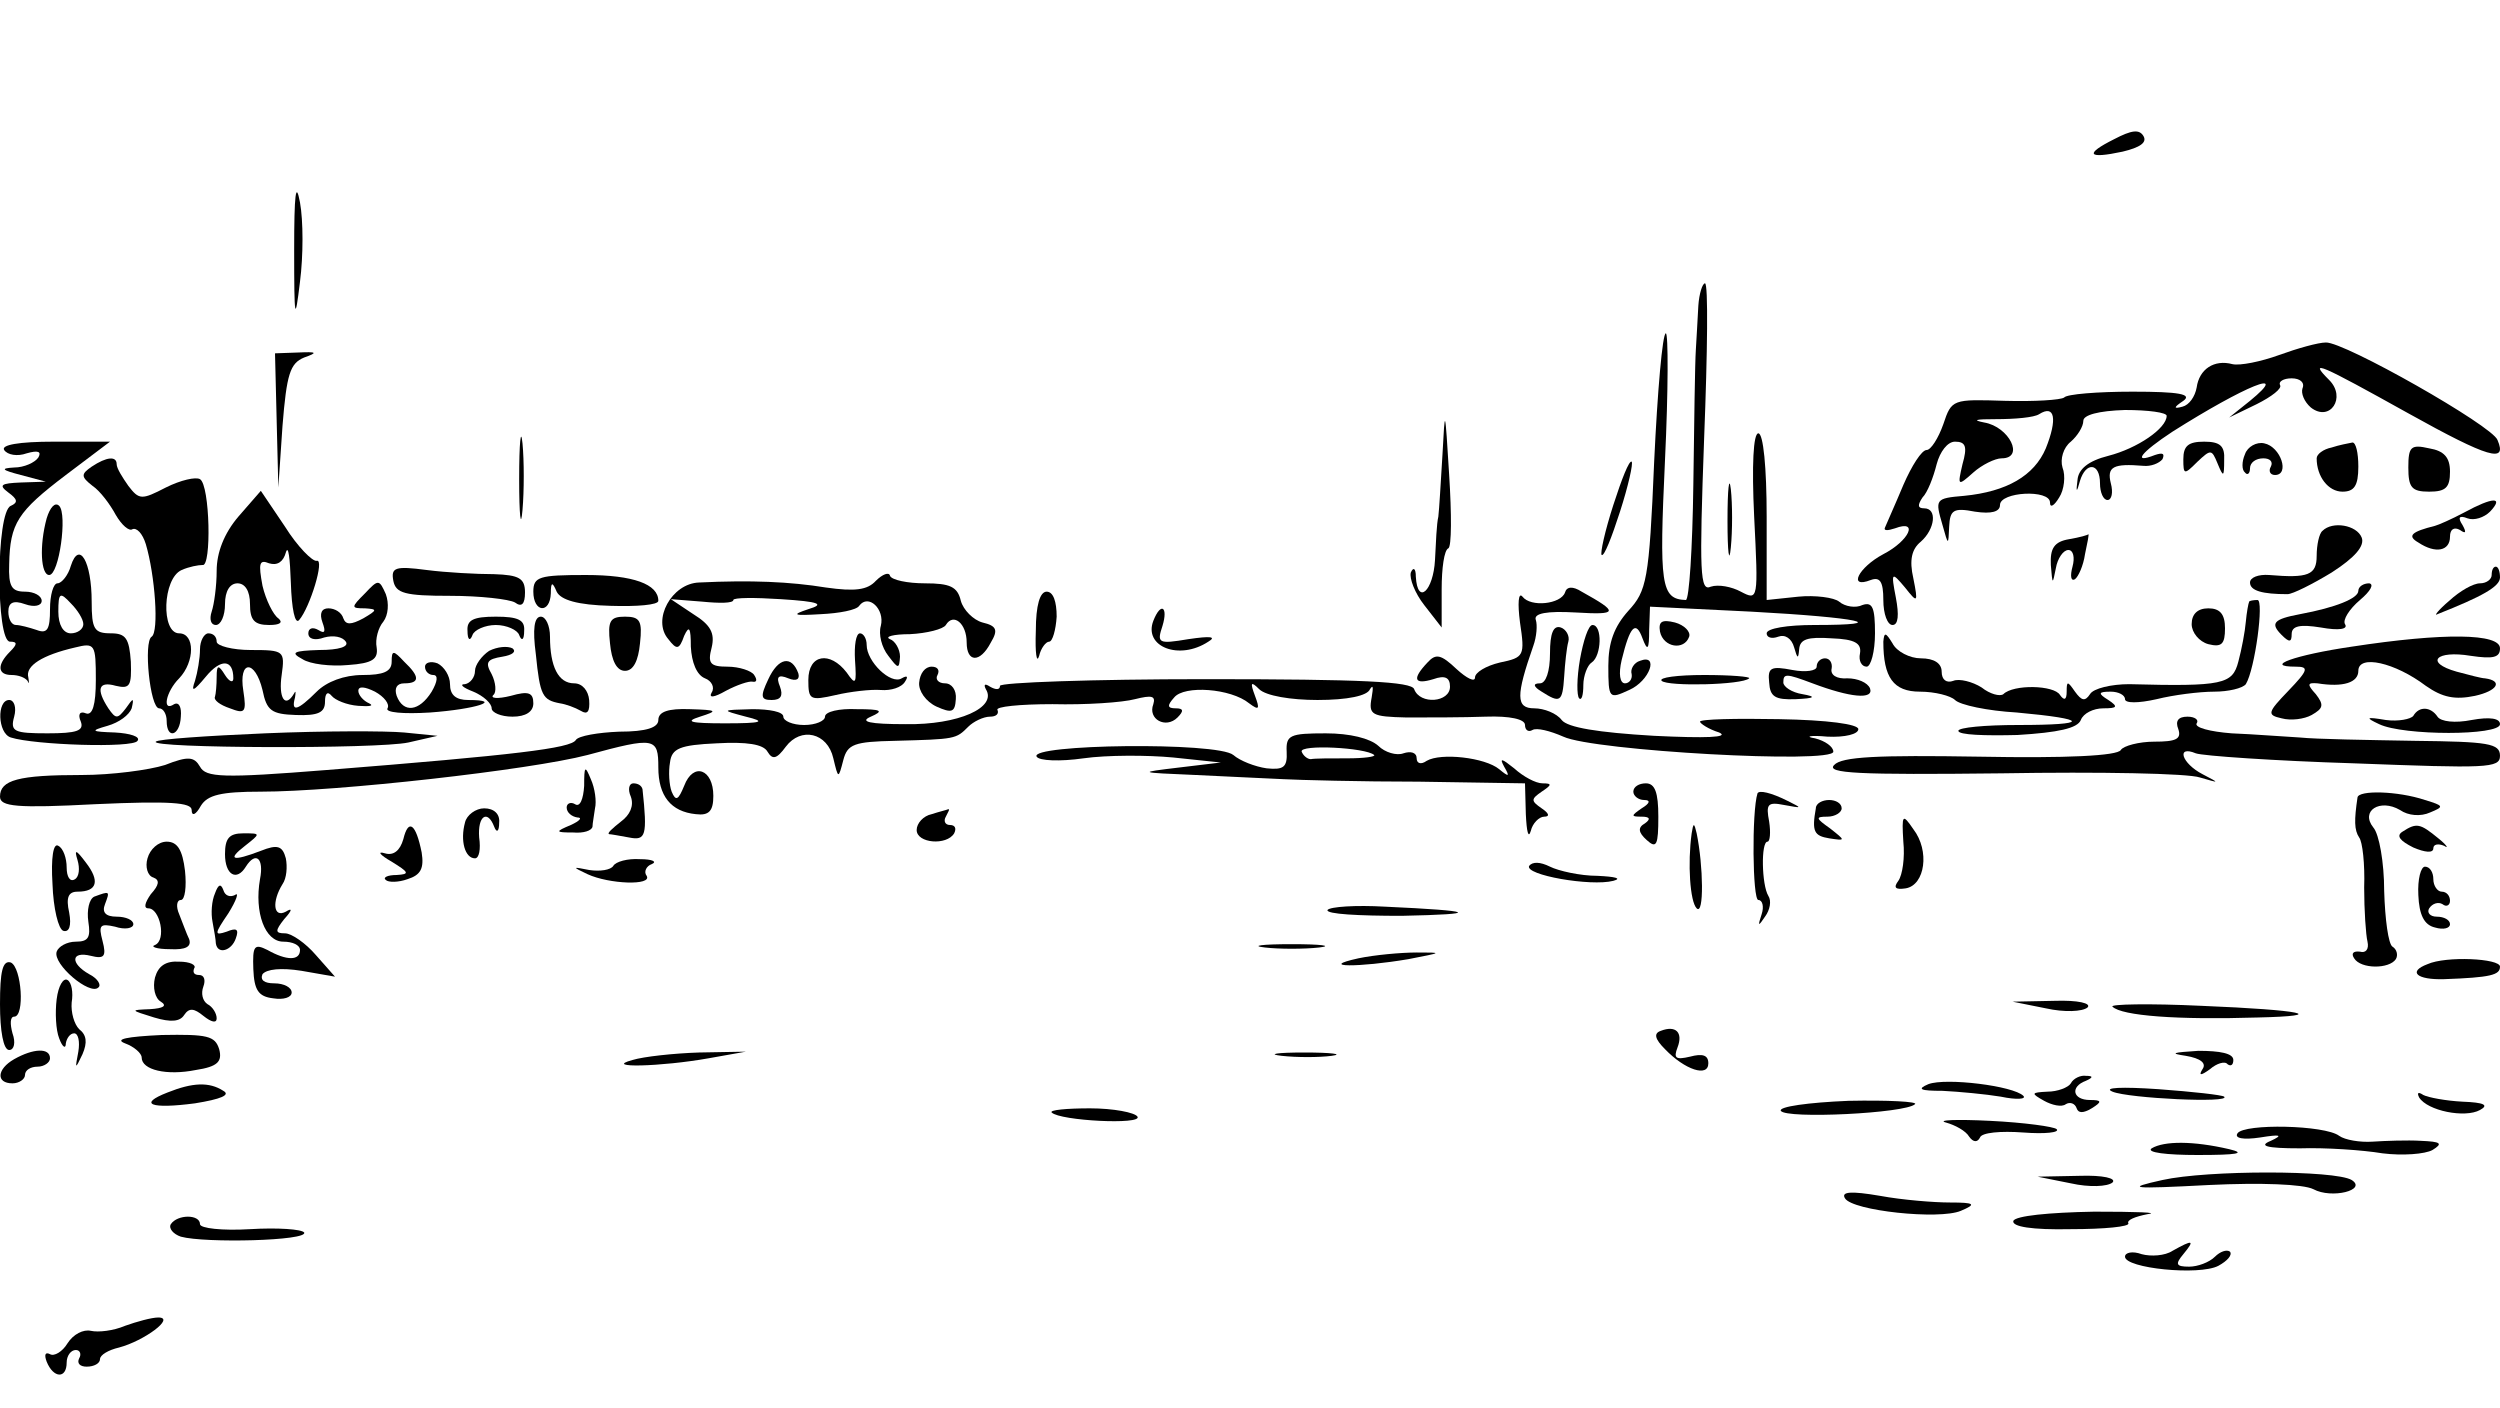 <?xml version="1.0" standalone="no"?>
<!DOCTYPE svg PUBLIC "-//W3C//DTD SVG 20010904//EN"
 "http://www.w3.org/TR/2001/REC-SVG-20010904/DTD/svg10.dtd">
<svg version="1.0" xmlns="http://www.w3.org/2000/svg"
 width="300pt" height="169pt" viewBox="0 0 300 169"
 preserveAspectRatio="xMidYMid meet">
<g transform="translate(0,169) scale(0.1,-0.1)"
fill="#000000" stroke="none">
<path d="M2537 1523 c-36 -18 -32 -24 10 -15 21 5 30 11 25 19 -5 8 -14 7 -35
-4z"/>
<path d="M353 1390 c0 -84 1 -88 7 -38 4 31 4 73 0 95 -5 27 -7 10 -7 -57z"/>
<path d="M2038 1323 c-1 -16 -2 -39 -3 -53 -1 -14 -2 -87 -3 -162 -1 -76 -5
-138 -9 -138 -30 1 -32 18 -25 168 4 84 4 152 1 152 -4 0 -10 -69 -14 -154 -6
-143 -9 -155 -31 -179 -17 -19 -24 -38 -24 -66 0 -40 1 -40 25 -29 25 11 36
44 13 35 -7 -2 -12 -10 -10 -16 1 -6 -3 -11 -8 -11 -6 0 -8 11 -4 28 10 41 17
48 25 26 6 -16 8 -14 8 10 l1 28 122 -6 c129 -7 171 -16 75 -16 -32 0 -57 -4
-57 -10 0 -5 6 -7 14 -4 8 3 16 -2 19 -13 4 -14 5 -14 6 -2 1 12 10 15 39 13
28 -1 36 -6 34 -18 -2 -9 2 -16 8 -16 5 0 10 18 10 40 0 31 -3 38 -15 34 -8
-4 -21 -2 -28 4 -6 5 -29 8 -49 6 l-38 -4 0 100 c0 59 -4 100 -10 100 -6 0 -8
-38 -5 -100 5 -100 5 -101 -16 -90 -11 6 -27 9 -36 6 -13 -6 -14 15 -8 179 4
102 5 185 1 185 -3 0 -7 -12 -8 -27z"/>
<path d="M2735 1264 c-22 -8 -47 -13 -56 -11 -22 6 -40 -6 -43 -28 -2 -11 -9
-21 -17 -23 -11 -3 -11 -1 1 7 11 8 -5 11 -61 11 -42 0 -79 -3 -82 -7 -4 -3
-36 -5 -71 -4 -63 2 -64 2 -74 -28 -6 -17 -15 -31 -20 -31 -6 0 -18 -19 -28
-42 -10 -24 -20 -46 -22 -51 -2 -4 3 -4 12 -1 29 11 17 -15 -14 -31 -30 -16
-43 -42 -15 -31 11 4 15 -2 15 -24 0 -17 5 -30 11 -30 7 0 8 12 4 33 -6 31 -5
31 11 12 15 -19 16 -19 10 11 -5 22 -2 35 9 44 17 15 20 40 4 40 -8 0 -8 4 -2
13 6 6 13 24 17 40 4 15 13 27 22 27 13 0 15 -6 9 -27 -6 -26 -6 -27 13 -10
10 9 26 17 34 17 28 0 9 38 -21 43 -15 3 -10 4 14 4 23 0 46 2 52 6 19 12 22
-6 8 -41 -14 -33 -47 -52 -98 -57 -35 -3 -35 -4 -26 -35 7 -25 7 -25 8 -2 1
20 5 23 31 18 20 -3 30 0 30 8 0 16 60 19 60 3 0 -7 5 -4 11 6 6 9 8 26 4 36
-3 10 1 24 10 31 8 7 15 18 15 25 0 7 18 12 50 13 28 0 50 -3 50 -7 0 -15 -35
-39 -70 -48 -24 -6 -36 -16 -37 -29 -2 -15 -1 -16 3 -1 7 23 24 22 24 -3 0
-11 4 -20 9 -20 5 0 7 9 4 20 -5 20 3 24 39 21 9 -1 19 3 23 8 3 7 0 8 -9 5
-28 -11 -17 3 21 28 87 55 143 78 93 37 l-25 -20 33 16 c18 9 31 19 28 23 -2
4 4 8 14 8 10 0 16 -5 13 -12 -2 -6 2 -16 10 -23 23 -18 43 12 22 33 -26 26
-11 19 95 -40 97 -54 119 -60 107 -32 -6 17 -184 118 -206 117 -9 0 -34 -7
-56 -15z"/>
<path d="M332 1185 l2 -80 5 74 c5 62 9 75 26 82 17 6 15 7 -7 6 l-28 -1 2
-81z"/>
<path d="M1731 1145 c-2 -33 -4 -67 -5 -75 -2 -8 -3 -32 -4 -52 -2 -37 -21
-55 -23 -20 0 10 -3 12 -6 5 -2 -7 5 -25 16 -39 l21 -27 0 46 c0 25 3 47 8 49
4 2 4 41 1 88 -5 81 -5 82 -8 25z"/>
<path d="M623 1115 c0 -44 2 -61 4 -37 2 23 2 59 0 80 -2 20 -4 1 -4 -43z"/>
<path d="M5 1150 c4 -6 16 -8 27 -4 14 4 18 2 14 -5 -4 -6 -17 -12 -29 -12
-17 -1 -15 -3 8 -9 l30 -8 -30 -1 c-24 -1 -27 -3 -15 -12 11 -8 12 -12 3 -16
-18 -7 -18 -163 -1 -163 9 0 9 -3 0 -12 -16 -16 -15 -28 2 -28 8 0 16 -3 19
-7 2 -5 2 -2 1 4 -4 14 17 27 56 36 24 6 25 4 25 -39 0 -30 -4 -43 -12 -40 -7
3 -10 -1 -6 -10 4 -11 -5 -14 -40 -14 -40 0 -45 2 -40 20 3 11 0 20 -6 20 -15
0 -14 -40 2 -45 28 -9 147 -13 152 -4 4 5 -9 9 -27 10 -29 1 -30 2 -9 8 14 4
26 13 29 21 3 13 2 13 -7 0 -10 -13 -12 -13 -21 0 -15 23 -12 33 9 27 17 -4
19 0 18 29 -2 28 -6 34 -24 34 -20 0 -23 5 -23 38 0 48 -15 74 -25 43 -3 -11
-11 -21 -16 -21 -5 0 -9 -14 -9 -31 0 -24 -3 -30 -16 -25 -9 3 -20 6 -25 6 -5
0 -9 7 -9 16 0 11 6 14 20 9 11 -4 20 -2 20 4 0 6 -9 11 -20 11 -16 0 -20 6
-19 33 1 49 10 63 68 107 l53 40 -67 0 c-43 0 -64 -4 -60 -10z m95 -209 c0 -6
-7 -11 -15 -11 -9 0 -15 10 -15 26 0 23 2 24 15 10 8 -8 15 -19 15 -25z"/>
<path d="M2620 1139 c0 -19 1 -19 17 -3 16 15 17 15 24 -2 7 -17 8 -17 8 4 1
17 -5 22 -24 22 -19 0 -25 -5 -25 -21z"/>
<path d="M2694 1145 c-4 -9 -4 -19 0 -22 3 -4 6 -1 6 5 0 7 7 12 16 12 8 0 12
-4 9 -10 -3 -5 -1 -10 5 -10 18 0 7 34 -13 38 -9 2 -20 -4 -23 -13z"/>
<path d="M2798 1153 c-10 -2 -18 -8 -18 -13 0 -22 14 -40 31 -40 14 0 19 7 19
30 0 17 -3 29 -7 29 -5 -1 -16 -3 -25 -6z"/>
<path d="M2890 1129 c0 -24 4 -29 25 -29 20 0 25 5 25 24 0 17 -7 25 -25 28
-22 5 -25 2 -25 -23z"/>
<path d="M110 1130 c-13 -9 -13 -12 1 -23 9 -6 21 -22 28 -35 7 -12 16 -20 20
-17 5 2 12 -5 16 -18 11 -37 16 -105 7 -111 -10 -6 -2 -86 9 -86 5 0 9 -7 9
-15 0 -23 16 -18 17 5 1 11 -2 18 -8 15 -15 -10 -10 15 6 31 19 20 19 54 0 54
-22 0 -20 66 3 76 9 4 20 6 25 6 11 -3 9 96 -3 103 -5 3 -23 -1 -41 -10 -29
-15 -32 -15 -45 2 -7 10 -14 21 -14 26 0 10 -12 9 -30 -3z"/>
<path d="M1936 1084 c-10 -31 -16 -58 -14 -60 3 -2 12 21 22 52 10 31 16 58
14 60 -3 2 -12 -21 -22 -52z"/>
<path d="M2073 1065 c0 -38 2 -53 4 -32 2 20 2 52 0 70 -2 17 -4 1 -4 -38z"/>
<path d="M286 1070 c-17 -20 -26 -43 -26 -65 0 -18 -3 -40 -6 -49 -3 -9 -1
-16 5 -16 6 0 11 11 11 25 0 16 6 25 15 25 9 0 15 -9 15 -25 0 -19 5 -25 23
-25 13 0 17 3 11 8 -6 4 -15 22 -19 39 -5 27 -4 32 8 27 10 -3 17 2 20 13 3
10 5 -7 6 -36 1 -32 5 -51 10 -45 13 15 31 74 21 71 -5 -1 -23 17 -38 41 l-29
43 -27 -31z"/>
<path d="M56 1068 c-9 -33 -7 -68 3 -68 12 0 22 73 12 83 -5 5 -11 -2 -15 -15z"/>
<path d="M2957 1075 c-15 -8 -31 -15 -35 -16 -28 -7 -34 -12 -20 -20 21 -14
38 -10 38 7 0 9 5 12 12 8 7 -5 8 -3 3 6 -6 9 -4 12 6 8 8 -3 20 1 27 8 17 18
4 18 -31 -1z"/>
<path d="M2787 1053 c-4 -3 -7 -17 -7 -30 0 -23 -10 -27 -57 -23 -13 1 -23 -3
-23 -9 0 -10 15 -14 45 -14 6 0 30 12 53 26 28 18 40 32 36 42 -6 15 -35 20
-47 8z"/>
<path d="M2483 1043 c-18 -3 -23 -11 -22 -31 2 -24 2 -24 6 -4 2 12 9 22 15
22 6 0 8 -9 5 -20 -3 -11 -2 -18 3 -15 4 3 10 16 12 30 3 14 5 24 4 24 0 -1
-11 -4 -23 -6z"/>
<path d="M472 993 c3 -15 14 -18 68 -18 36 0 71 -4 78 -8 8 -6 12 -2 12 12 0
17 -7 21 -37 22 -21 0 -58 2 -81 5 -38 5 -43 3 -40 -13z"/>
<path d="M1051 993 c-10 -11 -25 -13 -60 -8 -43 7 -90 9 -152 6 -33 -1 -57
-45 -37 -68 10 -13 13 -13 19 4 6 13 8 10 8 -13 1 -19 7 -34 17 -38 8 -3 12
-11 8 -17 -4 -7 3 -6 17 2 13 7 28 12 32 11 5 -1 6 2 2 8 -3 5 -18 10 -32 10
-21 0 -24 4 -19 23 4 17 -1 27 -22 40 l-27 18 38 -3 c20 -2 37 -2 37 2 0 3 26
3 57 1 47 -3 53 -6 33 -12 -21 -7 -18 -8 15 -6 22 1 43 5 46 10 11 15 31 -4
26 -24 -3 -10 1 -26 9 -36 12 -16 13 -16 14 -1 0 9 -6 19 -12 21 -7 3 4 6 24
6 20 1 40 6 43 11 9 15 25 2 25 -21 0 -24 16 -25 29 0 9 15 7 20 -10 24 -11 3
-23 15 -26 26 -4 17 -13 21 -43 21 -21 0 -40 4 -42 9 -1 5 -9 2 -17 -6z"/>
<path d="M2990 1000 c0 -5 -6 -10 -14 -10 -8 0 -24 -9 -37 -21 -13 -11 -19
-19 -14 -16 53 21 75 33 75 44 0 7 -2 13 -5 13 -3 0 -5 -4 -5 -10z"/>
<path d="M438 978 c-17 -17 -17 -18 0 -18 15 -1 15 -2 -2 -12 -15 -8 -21 -8
-24 0 -2 7 -10 12 -18 12 -8 0 -11 -6 -7 -17 4 -11 3 -14 -5 -9 -7 4 -12 2
-12 -4 0 -7 8 -9 19 -5 11 3 22 1 26 -5 4 -6 -8 -10 -32 -10 -31 -1 -35 -3
-20 -11 9 -6 34 -9 55 -7 29 2 36 7 34 21 -2 10 2 24 8 31 6 8 7 22 3 33 -8
18 -9 18 -25 1z"/>
<path d="M640 980 c0 -25 20 -27 21 -2 0 14 2 14 7 2 5 -10 25 -16 65 -17 31
-1 57 1 57 6 0 20 -30 31 -87 31 -56 0 -63 -2 -63 -20z"/>
<path d="M1878 979 c-5 -14 -41 -18 -51 -5 -5 6 -6 -8 -3 -31 6 -40 5 -42 -24
-48 -17 -4 -30 -12 -30 -18 0 -6 -10 -1 -22 10 -19 18 -25 19 -35 8 -19 -20
-16 -27 7 -20 14 5 20 2 20 -9 0 -19 -36 -22 -43 -3 -3 9 -62 12 -250 12 -136
0 -247 -4 -247 -8 0 -5 -5 -5 -12 -1 -6 4 -8 3 -5 -3 14 -22 -33 -43 -96 -42
-44 0 -56 3 -42 9 16 7 13 9 -17 9 -21 1 -38 -3 -38 -9 0 -5 -11 -10 -25 -10
-14 0 -25 5 -25 10 0 6 -17 9 -37 9 -38 -1 -38 -1 -8 -9 25 -6 20 -8 -25 -8
-42 0 -49 2 -30 8 22 7 21 8 -12 9 -26 1 -38 -3 -38 -13 0 -9 -14 -14 -47 -14
-25 -1 -49 -5 -52 -10 -6 -10 -73 -18 -299 -36 -125 -10 -145 -9 -152 4 -7 12
-14 13 -42 2 -19 -6 -64 -12 -100 -12 -76 0 -98 -6 -98 -26 0 -12 20 -14 115
-9 89 4 115 2 115 -7 0 -8 5 -6 11 5 8 13 24 17 72 17 91 0 323 26 392 44 81
22 85 21 85 -15 0 -34 15 -53 45 -56 16 -2 21 4 21 22 0 32 -24 41 -35 12 -7
-17 -10 -19 -15 -7 -3 8 -4 24 -2 35 2 17 12 21 56 23 36 2 56 -1 61 -10 6
-10 11 -9 22 6 18 24 50 17 57 -14 6 -25 6 -25 12 -2 5 19 13 22 62 23 73 2
73 2 88 17 6 6 18 12 26 12 7 0 11 3 9 8 -3 4 27 7 66 7 40 -1 84 2 99 6 20 5
25 4 22 -6 -7 -18 15 -30 29 -16 8 8 7 11 -2 11 -10 0 -11 3 -2 13 12 15 68
11 90 -7 12 -9 13 -7 7 9 -6 16 -5 18 5 8 8 -8 38 -13 70 -13 36 0 60 5 63 13
4 6 4 2 2 -10 -4 -21 0 -23 42 -24 26 0 68 0 95 1 29 1 47 -3 47 -10 0 -6 4
-9 9 -6 5 3 21 -1 37 -8 36 -17 324 -33 324 -18 0 6 -10 13 -22 16 -13 2 -6 4
15 2 21 -1 37 3 37 9 0 6 -37 11 -95 12 -52 1 -95 0 -95 -3 0 -2 10 -9 23 -13
13 -6 -16 -7 -78 -4 -68 4 -104 10 -111 19 -6 8 -21 14 -33 14 -22 0 -22 15
-1 75 4 11 5 25 3 31 -3 8 13 11 48 9 51 -3 52 0 7 25 -11 7 -18 6 -20 -1z"/>
<path d="M2830 981 c0 -9 -27 -20 -70 -28 -32 -6 -36 -11 -22 -25 9 -9 12 -9
12 1 0 10 10 12 35 8 22 -4 33 -2 29 4 -3 5 5 18 18 29 13 11 17 19 11 20 -7
0 -13 -4 -13 -9z"/>
<path d="M1243 933 c-1 -27 1 -40 4 -30 2 9 8 17 12 17 4 0 8 14 9 30 0 18 -4
30 -12 30 -8 0 -13 -16 -13 -47z"/>
<path d="M2699 968 c-1 -2 -3 -13 -4 -24 -1 -12 -5 -33 -9 -48 -7 -27 -18 -30
-131 -27 -21 0 -43 -5 -47 -12 -6 -9 -10 -8 -18 3 -9 13 -10 13 -10 0 0 -10
-3 -11 -8 -4 -7 12 -56 13 -68 1 -4 -3 -16 0 -26 8 -11 7 -27 11 -34 8 -8 -3
-14 1 -14 11 0 10 -9 16 -25 16 -13 0 -29 8 -34 18 -8 13 -10 14 -11 2 0 -43
12 -60 44 -60 18 0 37 -5 42 -10 6 -6 39 -13 74 -15 88 -8 88 -15 2 -15 -40 0
-72 -3 -72 -7 0 -5 32 -6 71 -5 49 3 72 8 76 18 3 8 15 14 27 14 17 0 18 2 6
10 -13 8 -12 10 3 10 9 0 17 -4 17 -9 0 -5 16 -5 38 0 20 5 51 9 69 9 17 0 34
4 38 9 11 18 22 101 14 101 -5 0 -10 -1 -10 -2z"/>
<path d="M1384 945 c-12 -31 31 -48 66 -25 10 6 3 7 -24 3 -36 -6 -38 -5 -31
16 7 23 -2 29 -11 6z"/>
<path d="M2630 941 c0 -10 9 -21 20 -24 16 -4 20 0 20 19 0 17 -6 24 -20 24
-13 0 -20 -7 -20 -19z"/>
<path d="M561 933 c0 -11 3 -13 6 -5 2 6 15 12 28 12 13 0 26 -6 28 -12 3 -8
6 -6 6 5 1 13 -7 17 -34 17 -27 0 -35 -4 -34 -17z"/>
<path d="M643 905 c5 -50 8 -55 29 -59 7 -1 18 -5 25 -9 8 -5 11 -1 10 13 -1
11 -8 20 -18 20 -19 0 -29 20 -29 56 0 13 -5 24 -11 24 -8 0 -10 -15 -6 -45z"/>
<path d="M732 918 c2 -21 8 -33 18 -33 10 0 16 12 18 33 3 27 0 32 -18 32 -18
0 -21 -5 -18 -32z"/>
<path d="M1992 932 c4 -19 29 -23 35 -6 2 6 -6 14 -17 17 -16 4 -20 1 -18 -11z"/>
<path d="M1860 906 c0 -22 -5 -36 -12 -36 -9 0 -8 -4 2 -10 22 -14 25 -13 27
18 1 16 3 35 5 42 2 7 -3 15 -9 17 -9 3 -13 -7 -13 -31z"/>
<path d="M1896 899 c-4 -23 -4 -44 -1 -47 3 -3 5 4 5 16 0 11 5 24 10 27 12 8
13 45 1 45 -5 0 -11 -19 -15 -41z"/>
<path d="M240 911 c0 -11 -3 -28 -6 -38 -5 -14 -2 -13 13 5 18 22 33 21 33 -2
0 -6 -5 -4 -10 4 -8 13 -10 12 -10 -2 0 -10 -1 -21 -2 -24 -2 -4 6 -10 18 -14
18 -7 20 -5 16 21 -6 37 14 38 23 1 5 -25 11 -29 40 -30 27 -1 35 3 35 16 0
10 3 13 8 7 4 -5 18 -11 32 -12 14 -1 19 0 13 3 -7 3 -13 10 -13 15 0 6 8 5
20 -1 11 -6 18 -15 15 -20 -3 -5 19 -7 51 -5 55 4 89 15 46 15 -15 0 -22 6
-22 19 0 10 -7 21 -15 25 -8 3 -15 1 -15 -4 0 -6 5 -10 10 -10 6 0 5 -8 -2
-20 -15 -24 -34 -26 -42 -5 -3 9 0 15 9 15 19 0 19 8 0 26 -13 14 -15 14 -15
0 0 -12 -10 -16 -35 -16 -22 0 -43 -8 -55 -20 -23 -23 -31 -25 -26 -7 1 6 1 9
-1 5 -11 -19 -19 -5 -15 22 4 29 3 30 -37 30 -22 0 -41 5 -41 10 0 6 -4 10
-10 10 -5 0 -10 -9 -10 -19z"/>
<path d="M1026 898 c2 -29 1 -31 -10 -15 -20 26 -46 22 -46 -9 0 -24 2 -25 33
-18 17 4 42 7 54 6 12 -1 25 3 29 10 4 6 3 8 -4 4 -13 -8 -42 20 -42 40 0 8
-4 14 -8 14 -5 0 -7 -15 -6 -32z"/>
<path d="M2822 914 c-68 -10 -107 -24 -67 -24 16 0 15 -4 -9 -29 -25 -26 -26
-29 -8 -33 11 -3 27 -1 36 4 14 8 15 12 5 25 -11 12 -10 14 2 13 31 -5 49 1
49 15 0 20 44 10 81 -18 20 -14 35 -17 59 -12 27 6 34 18 12 21 -4 0 -19 4
-34 8 -39 11 -25 26 17 19 27 -4 35 -2 35 9 0 18 -67 19 -178 2z"/>
<path d="M587 909 c-9 -6 -17 -17 -17 -24 0 -8 -6 -15 -12 -16 -7 0 -3 -4 10
-9 12 -5 22 -14 22 -20 0 -5 11 -10 25 -10 16 0 25 6 25 16 0 13 -6 15 -27 9
-16 -4 -25 -3 -21 1 4 3 3 15 -2 25 -8 14 -6 18 13 21 12 2 17 6 12 10 -6 3
-18 2 -28 -3z"/>
<path d="M922 875 c-10 -21 -9 -25 4 -25 11 0 14 5 10 16 -5 12 -2 15 10 10
10 -4 14 -1 12 6 -8 22 -24 19 -36 -7z"/>
<path d="M2180 890 c0 -5 -13 -7 -29 -4 -26 5 -30 3 -28 -15 1 -17 7 -21 32
-20 23 1 25 3 8 6 -13 2 -23 9 -23 14 0 11 3 11 35 -1 45 -17 74 -20 69 -6 -3
7 -15 12 -27 12 -13 -1 -21 4 -19 12 1 6 -2 12 -8 12 -5 0 -10 -4 -10 -10z"/>
<path d="M1103 871 c-1 -10 8 -23 21 -29 18 -8 22 -7 23 9 1 11 -5 19 -13 19
-8 0 -12 5 -9 10 3 6 0 10 -7 10 -8 0 -14 -8 -15 -19z"/>
<path d="M1994 873 c7 -7 97 -5 105 3 2 2 -22 4 -54 4 -32 0 -55 -3 -51 -7z"/>
<path d="M2896 831 c-3 -4 -18 -7 -33 -5 -24 4 -25 3 -8 -5 29 -14 145 -14
145 0 0 7 -12 9 -34 5 -20 -4 -37 -2 -41 4 -8 12 -22 13 -29 1z"/>
<path d="M2614 815 c4 -12 -3 -15 -29 -15 -18 0 -37 -5 -40 -10 -4 -7 -65 -10
-170 -8 -122 2 -165 0 -174 -10 -10 -10 28 -12 201 -10 117 2 224 0 238 -5 24
-7 24 -7 3 4 -25 13 -32 35 -8 25 8 -3 94 -9 190 -12 159 -6 175 -6 175 9 0
15 -14 17 -102 18 -57 1 -119 2 -138 4 -19 1 -56 4 -82 5 -26 2 -45 7 -42 12
3 4 -2 8 -11 8 -11 0 -15 -5 -11 -15z"/>
<path d="M318 810 c-70 -3 -129 -7 -131 -10 -9 -8 266 -9 303 -1 l35 8 -40 4
c-22 2 -97 2 -167 -1z"/>
<path d="M1544 788 c1 -19 -4 -22 -24 -20 -14 2 -32 9 -40 16 -19 16 -246 13
-236 -2 3 -5 28 -6 56 -2 28 4 77 4 108 1 l57 -6 -50 -6 c-50 -6 -50 -6 20 -9
39 -2 86 -4 105 -5 19 -1 92 -3 163 -3 l127 -2 1 -37 c1 -21 3 -30 6 -20 2 9
10 17 16 17 7 0 6 4 -3 10 -13 9 -13 11 0 20 12 8 13 10 1 10 -8 0 -23 8 -34
18 -15 12 -18 13 -12 2 7 -12 6 -13 -6 -3 -17 14 -70 20 -87 10 -7 -5 -12 -3
-12 3 0 7 -7 9 -16 6 -8 -3 -22 1 -30 9 -10 9 -34 15 -63 15 -43 0 -48 -2 -47
-22z m105 -4 c2 -2 -12 -4 -32 -4 -20 0 -40 0 -44 -1 -4 0 -9 4 -11 9 -3 9 77
5 87 -4z"/>
<path d="M701 747 c-1 -16 -5 -26 -11 -22 -5 3 -10 1 -10 -4 0 -6 6 -11 13
-12 6 0 3 -4 -8 -9 -19 -8 -19 -9 3 -9 12 -1 22 2 23 7 0 4 2 14 3 22 2 8 0
24 -5 35 -7 17 -8 16 -8 -8z"/>
<path d="M757 734 c4 -11 -1 -22 -12 -30 -10 -8 -17 -14 -14 -15 2 0 13 -2 24
-4 20 -4 22 2 16 58 -1 4 -5 7 -11 7 -5 0 -7 -7 -3 -16z"/>
<path d="M1960 740 c0 -5 6 -10 13 -10 8 0 7 -4 -3 -10 -13 -9 -13 -10 0 -10
10 0 11 -3 4 -8 -9 -5 -8 -11 2 -20 12 -11 14 -6 14 28 0 29 -4 40 -15 40 -8
0 -15 -4 -15 -10z"/>
<path d="M2109 738 c-7 -22 -6 -128 1 -128 5 0 7 -8 4 -17 -5 -15 -4 -15 4 -3
6 8 8 19 4 25 -8 13 -9 65 -1 65 3 0 4 11 2 24 -4 21 -2 24 18 20 22 -4 22 -4
4 5 -20 10 -34 13 -36 9z"/>
<path d="M2829 733 c-4 -27 -4 -39 2 -48 4 -5 7 -32 6 -60 0 -27 2 -57 4 -65
2 -9 -2 -14 -9 -12 -8 1 -11 -2 -7 -8 8 -13 42 -13 50 -1 3 5 1 12 -4 15 -5 3
-9 33 -10 67 0 34 -6 68 -13 76 -16 20 8 35 32 21 10 -7 25 -8 36 -3 17 7 17
8 -6 15 -33 11 -80 12 -81 3z"/>
<path d="M2179 720 c-5 -28 -2 -33 16 -36 20 -3 20 -3 1 12 -17 12 -18 14 -3
14 9 0 17 5 17 10 0 6 -7 10 -15 10 -8 0 -16 -4 -16 -10z"/>
<path d="M558 703 c-6 -22 0 -43 12 -43 5 0 7 11 5 25 -2 26 10 34 18 13 3 -8
6 -6 6 5 1 10 -6 17 -18 17 -10 0 -21 -8 -23 -17z"/>
<path d="M1118 713 c-10 -2 -18 -11 -18 -19 0 -16 36 -19 45 -4 3 6 1 10 -5
10 -6 0 -8 5 -5 10 3 6 5 9 3 9 -2 -1 -11 -3 -20 -6z"/>
<path d="M2284 680 c2 -19 -1 -40 -6 -47 -6 -8 -4 -11 9 -9 23 4 29 45 9 71
-13 19 -14 18 -12 -15z"/>
<path d="M484 683 c-4 -14 -12 -20 -22 -17 -10 3 -6 -2 8 -10 21 -13 22 -15 6
-16 -11 0 -17 -3 -13 -6 3 -3 15 -3 26 1 16 5 20 13 17 32 -7 35 -16 41 -22
16z"/>
<path d="M2030 690 c-5 -36 -2 -82 6 -90 9 -9 8 51 0 90 -3 13 -4 13 -6 0z"/>
<path d="M2883 692 c-8 -5 -3 -11 13 -19 14 -6 24 -7 24 -1 0 5 6 6 13 3 6 -4
3 1 -7 9 -22 18 -26 19 -43 8z"/>
<path d="M270 665 c0 -25 14 -33 25 -15 12 19 22 10 17 -15 -7 -40 6 -75 28
-75 11 0 20 -4 20 -10 0 -13 -16 -13 -39 0 -16 8 -18 5 -17 -23 1 -25 6 -33
24 -35 12 -2 22 1 22 7 0 6 -9 11 -21 11 -12 0 -17 4 -14 11 5 6 22 8 47 4
l40 -7 -23 26 c-12 14 -29 26 -37 26 -12 0 -12 3 -1 17 10 11 10 14 2 9 -15
-8 -17 12 -4 33 5 7 6 21 4 31 -4 15 -10 17 -30 9 -34 -13 -41 -11 -19 6 19
15 19 15 -2 15 -17 0 -22 -6 -22 -25z"/>
<path d="M63 629 c1 -29 7 -54 13 -56 7 -2 10 6 7 22 -4 18 -1 25 10 25 24 0
27 13 10 35 -12 16 -14 16 -10 3 3 -10 2 -20 -3 -23 -6 -4 -10 3 -10 14 0 11
-4 23 -10 26 -6 4 -9 -14 -7 -46z"/>
<path d="M177 660 c-3 -10 0 -21 7 -23 8 -3 7 -9 -3 -20 -7 -10 -9 -17 -3 -17
14 0 22 -38 8 -44 -6 -2 2 -5 18 -5 19 -1 26 3 23 12 -3 6 -8 20 -12 30 -4 9
-3 17 2 17 5 0 7 16 5 35 -3 25 -9 35 -22 35 -10 0 -20 -9 -23 -20z"/>
<path d="M736 651 c-3 -5 -16 -7 -29 -5 -20 4 -21 4 -2 -5 26 -12 78 -14 71
-2 -4 5 0 12 6 14 7 3 1 6 -14 6 -15 1 -29 -3 -32 -8z"/>
<path d="M1835 651 c-6 -11 74 -25 101 -18 11 3 2 5 -19 6 -21 0 -47 6 -57 11
-12 6 -21 6 -25 1z"/>
<path d="M2902 616 c1 -24 7 -36 20 -39 10 -3 18 -1 18 4 0 5 -7 9 -16 9 -8 0
-12 5 -9 10 4 6 11 8 16 5 5 -4 9 -1 9 4 0 6 -4 11 -10 11 -5 0 -10 7 -10 15
0 8 -4 15 -10 15 -5 0 -9 -15 -8 -34z"/>
<path d="M258 618 c-4 -9 -5 -24 -3 -34 2 -11 4 -22 4 -26 2 -14 19 -9 24 6 4
11 1 13 -11 8 -15 -5 -15 -3 2 22 10 16 13 26 8 22 -6 -3 -12 -1 -14 6 -3 8
-6 7 -10 -4z"/>
<path d="M113 614 c-6 -3 -9 -16 -7 -30 3 -19 0 -24 -15 -24 -11 0 -21 -6 -23
-12 -5 -15 40 -53 50 -43 4 3 -1 11 -11 16 -23 13 -22 28 2 22 16 -4 19 -1 14
18 -5 19 -3 21 15 17 12 -4 22 -2 22 3 0 5 -9 9 -20 9 -13 0 -18 5 -14 15 6
16 6 16 -13 9z"/>
<path d="M1593 598 c-2 -5 38 -7 89 -7 97 2 89 6 -20 11 -35 2 -66 0 -69 -4z"/>
<path d="M1518 553 c17 -2 47 -2 65 0 17 2 3 4 -33 4 -36 0 -50 -2 -32 -4z"/>
<path d="M1630 540 c-50 -11 1 -11 60 -1 41 8 42 8 10 8 -19 0 -51 -3 -70 -7z"/>
<path d="M0 485 c0 -32 4 -55 11 -55 6 0 8 9 4 20 -3 11 -3 20 2 20 13 0 9 59
-4 65 -10 3 -13 -11 -13 -50z"/>
<path d="M186 517 c-3 -12 0 -25 7 -29 8 -5 3 -8 -13 -9 -24 -1 -24 -1 5 -10
20 -6 31 -5 36 3 6 9 12 8 23 -1 10 -8 16 -9 16 -3 0 6 -5 14 -11 17 -6 4 -8
13 -5 21 3 8 1 14 -5 14 -6 0 -8 3 -6 8 3 4 -5 8 -18 8 -16 1 -25 -5 -29 -19z"/>
<path d="M2913 533 c-24 -9 -13 -19 20 -18 56 2 67 5 67 15 0 10 -65 13 -87 3z"/>
<path d="M68 491 c-2 -16 -1 -37 3 -47 4 -11 8 -13 8 -6 1 6 5 12 10 12 5 0 7
-10 5 -22 -4 -21 -4 -22 5 -3 6 14 5 23 -4 30 -6 6 -10 20 -9 32 2 12 0 24 -5
27 -5 3 -11 -7 -13 -23z"/>
<path d="M2455 480 c22 -5 44 -4 50 1 5 5 -11 9 -40 8 l-50 -1 40 -8z"/>
<path d="M2535 482 c11 -11 78 -16 174 -13 87 2 55 9 -67 14 -63 3 -111 2
-107 -1z"/>
<path d="M1993 453 c-9 -3 -7 -10 5 -22 24 -25 52 -34 52 -17 0 10 -7 12 -22
8 -17 -4 -20 -2 -15 11 7 18 -2 27 -20 20z"/>
<path d="M150 438 c11 -4 20 -12 20 -17 0 -15 30 -22 65 -15 26 4 32 10 28 25
-5 16 -14 18 -69 17 -42 -2 -57 -5 -44 -10z"/>
<path d="M17 419 c-21 -12 -22 -29 -2 -29 8 0 15 5 15 10 0 6 7 10 15 10 8 0
15 5 15 10 0 13 -20 12 -43 -1z"/>
<path d="M759 418 c-37 -10 35 -8 91 2 l45 8 -56 -1 c-31 -1 -67 -5 -80 -9z"/>
<path d="M1538 423 c18 -2 45 -2 60 0 15 2 0 4 -33 4 -33 0 -45 -2 -27 -4z"/>
<path d="M2623 423 c18 -3 25 -9 20 -16 -5 -8 -2 -8 9 0 8 7 18 10 21 6 4 -3
7 -1 7 5 0 8 -16 11 -42 11 -31 -2 -35 -3 -15 -6z"/>
<path d="M2314 389 c-14 -6 -10 -8 17 -8 20 -1 52 -4 70 -7 19 -4 31 -3 27 1
-12 12 -93 22 -114 14z"/>
<path d="M2485 390 c-3 -5 -16 -10 -28 -10 -20 -1 -20 -2 -4 -11 9 -5 21 -8
26 -4 5 3 11 1 13 -5 2 -6 8 -6 18 0 13 8 12 10 -2 10 -21 0 -24 16 -5 23 9 4
9 6 0 6 -6 1 -15 -3 -18 -9z"/>
<path d="M201 379 c-36 -14 -20 -20 33 -13 31 5 43 10 34 15 -17 11 -37 10
-67 -2z"/>
<path d="M2535 380 c19 -8 143 -14 134 -6 -2 2 -38 6 -79 9 -44 3 -67 2 -55
-3z"/>
<path d="M2903 373 c10 -16 55 -25 73 -15 11 6 5 9 -21 10 -20 1 -41 5 -47 8
-6 4 -8 3 -5 -3z"/>
<path d="M2137 357 c6 -10 150 -3 161 8 4 3 -32 5 -80 4 -48 -2 -84 -7 -81
-12z"/>
<path d="M1262 355 c10 -10 109 -15 103 -5 -3 5 -29 10 -57 10 -28 0 -49 -2
-46 -5z"/>
<path d="M2335 343 c11 -3 24 -10 28 -17 5 -7 10 -7 13 -1 2 6 25 8 52 6 26
-2 44 0 40 4 -3 3 -39 8 -80 10 -40 2 -64 1 -53 -2z"/>
<path d="M2685 330 c-4 -6 7 -8 27 -5 25 4 28 3 13 -4 -15 -6 -6 -9 35 -9 30
1 75 -2 99 -6 24 -3 51 -1 60 4 13 8 10 10 -14 11 -16 1 -43 0 -58 -1 -15 -1
-33 2 -40 7 -17 13 -114 15 -122 3z"/>
<path d="M2582 312 c-7 -5 18 -8 55 -8 48 0 59 2 38 7 -43 10 -78 10 -93 1z"/>
<path d="M2595 274 c-45 -10 -39 -11 56 -6 62 3 113 1 125 -5 22 -12 65 -1 46
11 -20 12 -173 12 -227 0z"/>
<path d="M2485 270 c22 -5 44 -4 50 1 5 5 -11 9 -40 8 l-50 -1 40 -8z"/>
<path d="M2214 252 c9 -15 113 -26 139 -15 19 8 17 10 -13 10 -19 0 -57 3 -84
8 -35 6 -47 5 -42 -3z"/>
<path d="M2416 225 c-2 -7 22 -11 69 -10 40 0 71 3 69 7 -2 4 8 8 23 11 16 2
-14 3 -64 3 -55 -1 -94 -5 -97 -11z"/>
<path d="M205 221 c-3 -5 3 -12 12 -15 29 -8 153 -5 148 5 -3 4 -32 6 -65 4
-33 -2 -60 1 -60 6 0 12 -27 12 -35 0z"/>
<path d="M2607 189 c-9 -6 -26 -7 -37 -4 -11 4 -20 2 -20 -3 0 -14 89 -23 112
-11 11 6 17 13 14 17 -4 3 -12 0 -18 -6 -7 -7 -21 -12 -31 -12 -16 0 -17 3 -7
15 14 17 12 18 -13 4z"/>
<path d="M150 99 c-14 -6 -32 -8 -41 -6 -9 2 -21 -4 -28 -15 -6 -10 -16 -16
-21 -13 -6 3 -7 -1 -4 -9 8 -20 24 -21 24 -1 0 8 5 15 11 15 5 0 7 -5 4 -10
-3 -6 1 -10 9 -10 9 0 16 4 16 9 0 5 10 11 23 14 30 8 68 36 47 36 -8 0 -26
-5 -40 -10z"/>
</g>
</svg>
